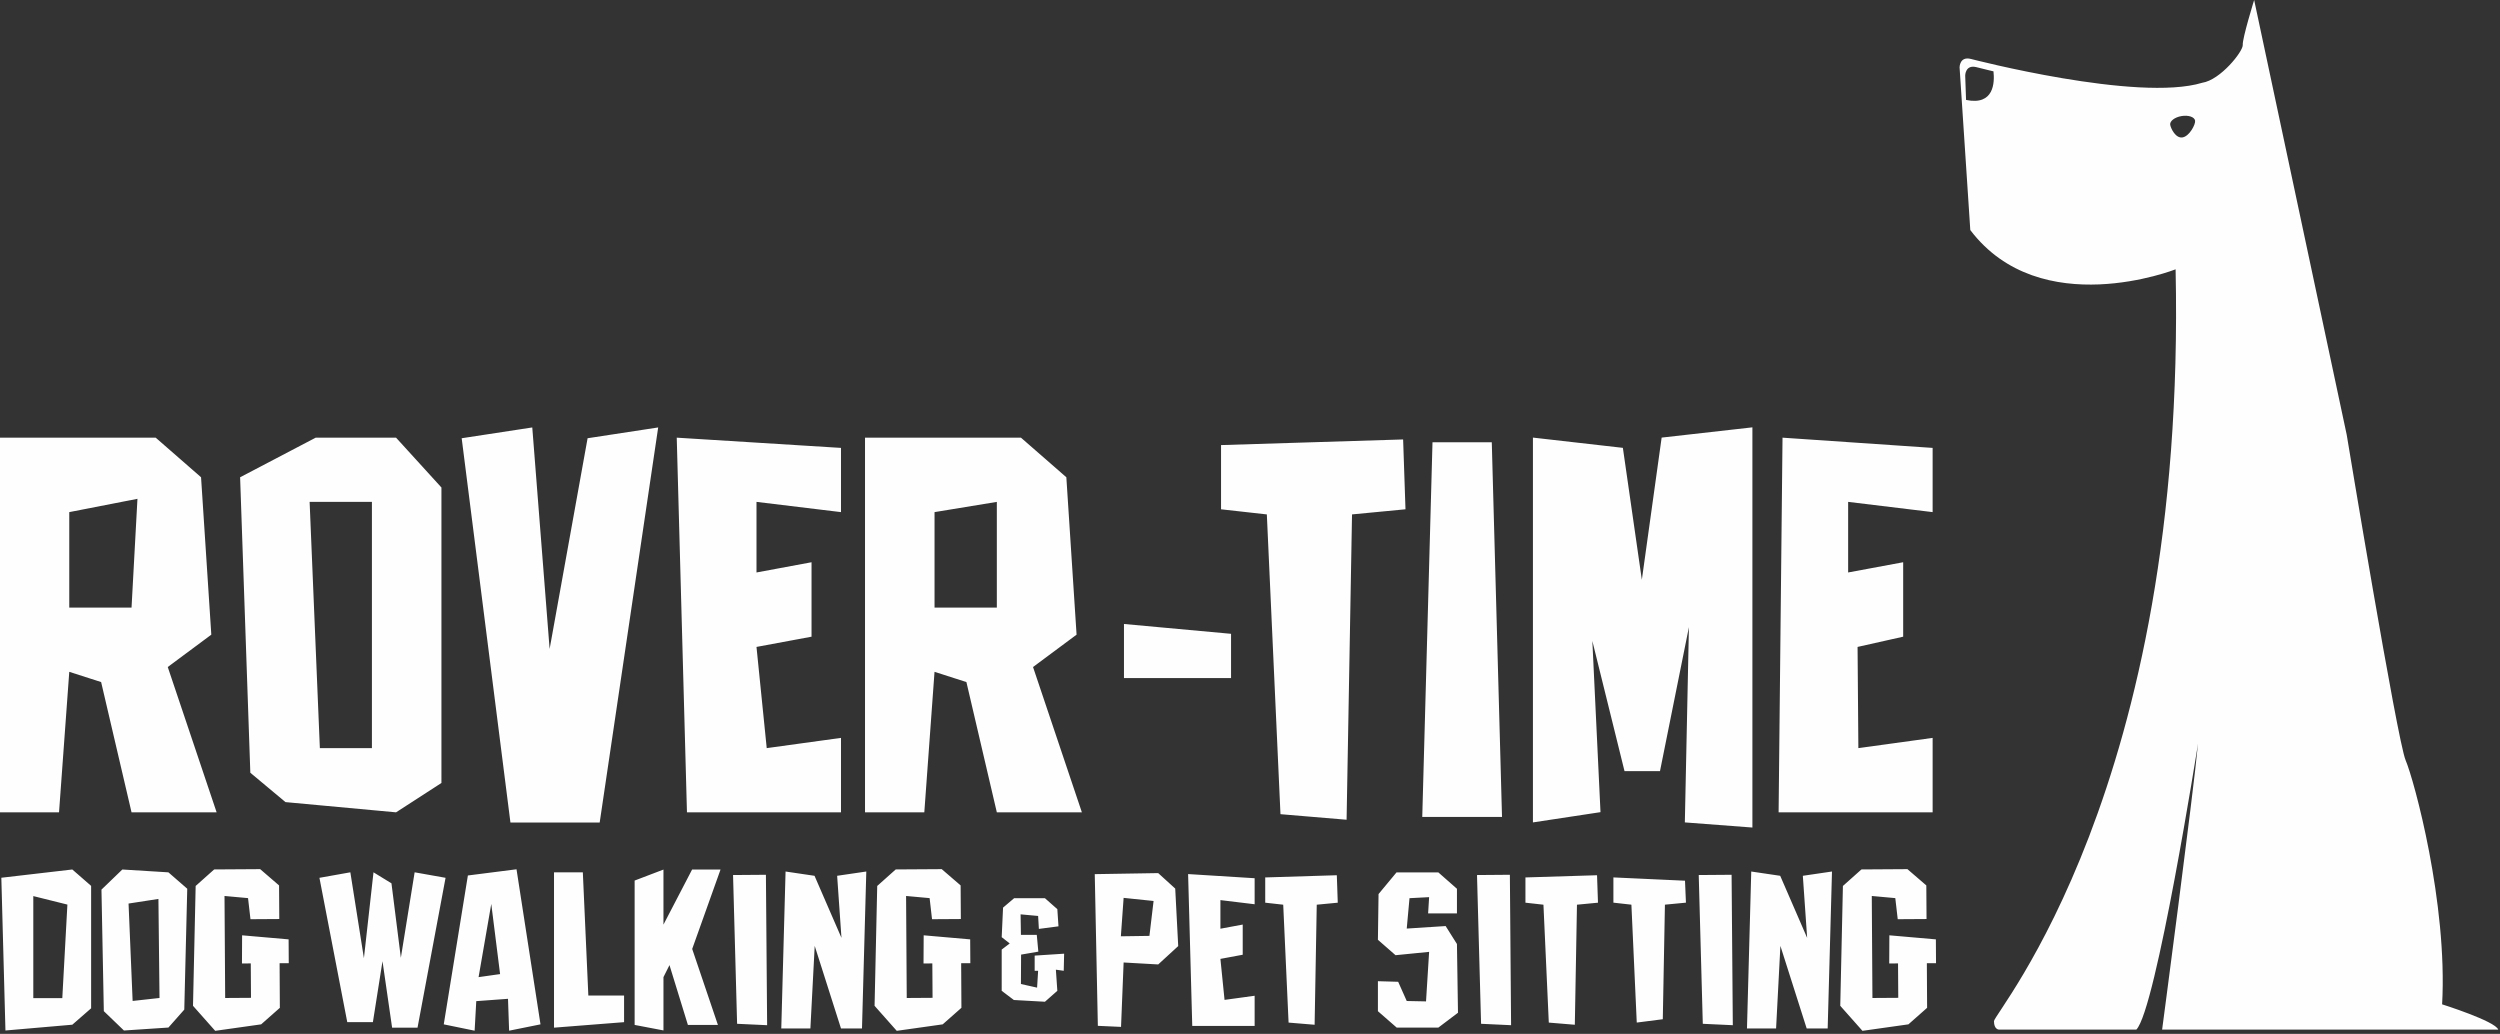<svg width="590" height="244" viewBox="0 0 590 244" xmlns="http://www.w3.org/2000/svg"><rect x="0" y="0" width="590" height="244" fill="#333333" stroke="none"/><title>rover-time-logo</title><g fill="#FEFEFE" fill-rule="evenodd"><path d="M515.085 32.43c-1.624.275-2.767-2.097-2.917-2.968-.147-.868 1.05-1.796 2.67-2.07 1.624-.274 3.06.207 3.206 1.077.147.866-1.338 3.686-2.96 3.96m-51.096-8.845l-.2-5.747s0-2.648 2.646-1.987c0 0 1.008.264 2.755.685l1.272.303c.292 2.623.145 8.123-6.474 6.747m55.745-4.053c-15.23 4.635-54.62-5.626-54.62-5.626-2.65-.665-2.65 1.985-2.65 1.985l2.53 38.402c16.55 21.848 48.452 9.267 48.452 9.267 2.647 122.482-42.864 175.45-42.864 177.433 0 1.987 1.162 1.99 1.162 1.99h32.438c4.638-4.634 14.562-67.532 14.562-67.532-1.152 12.247-8.478 67.535-8.478 67.535l79.318-.003c-.662-1.987-13.24-5.96-13.24-5.96 1.324-23.833-6.622-52.965-8.61-57.598-1.985-4.636-13.902-76.802-13.902-76.802L531.98 0s-2.812 9.104-2.688 10.594c.123 1.49-5.248 8.275-9.56 8.938M31.043 143.397H16.347V120.86l16.092-3.14-1.397 25.677zm8.546 14.018l10.28-7.635-2.42-37.146-10.706-9.344H0v88.42h13.93l2.417-33.157 7.518 2.414 7.178 30.744h20.08l-11.534-34.295zM220.55 120.86l14.702-2.415v24.953h-14.7v-22.54zm0 37.693l7.522 2.414 7.18 30.744h20.073l-11.53-34.295 10.277-7.635-2.414-37.146-10.71-9.344h-36.803v88.42h13.994l2.41-33.157zM87.772 176.557H75.487l-2.416-58.113h14.702v58.113zm16.407 8.223v-69.73l-10.71-11.76H74.503l-17.837 9.344 2.412 69.734 8.298 6.93 26.094 2.413 10.71-6.93zM129.71 153.143l-4.093-52.265-16.66 2.546 11.508 90.7h21.06l13.806-93.246-16.658 2.546-8.96 49.72zM198.473 120.86v-15.156l-38.763-2.414 2.413 88.42h36.35v-17.567l-17.527 2.414-2.414-23.882 12.99-2.415v-17.57l-12.99 2.414v-16.66l19.94 2.415zM265.258 160.017h25.27V149.58l-25.27-2.32v12.757zM456.1 120.86v-15.156l-35.425-2.414-.925 88.42h36.35v-17.567l-17.527 2.414-.188-23.882 10.763-2.416v-17.57l-12.988 2.414v-16.66l19.94 2.415zM338.07 104.375l-2.417 88.42h18.822l-2.414-88.42h-13.99zM288.166 105.04v15.154l10.807 1.208 3.218 70.745 15.604 1.312 1.282-72.058 12.618-1.208-.558-16.483-42.97 1.33zM413.568 100.853l-21.42 2.42-4.673 33.552-4.478-31.133-21.225-2.42v90.817l15.945-2.42-1.924-40.41 7.593 30.73h8.372l6.828-33.99-.963 46.09 15.945 1.21v-94.447zM360.003 213.034l4.25.474 1.263 27.823 6.142.512.505-28.334 4.96-.474-.222-6.48-16.897.52v5.96zM380.764 213.027l4.246.476 1.265 27.823 6.144-.787.502-27.037 4.96-.476-.22-5.18-16.898-.776v5.957zM14.703 235.553H7.86v-24.077l8.046 2.005-1.203 22.073zm6.802 2.404v-28.89l-4.437-3.868-16.752 1.948.97 36.05 15.782-1.367 4.437-3.873zM66.044 237.847l-.06-10.524 2.162-.013-.033-5.62-10.977-.958-.032 6.646 2.08-.012.053 8.12-6.095.04-.156-24.077 5.552.506.573 4.976 6.8-.042-.052-7.93-4.458-3.842-10.856.07-4.37 3.897-.626 28.29 5.237 5.903 10.846-1.53 4.414-3.9zM31.3 236.225l-.962-22.988 7.05-1.09.257 23.375-6.344.703zM28.873 205.2l-4.928 4.75.557 28.68 4.747 4.568 10.497-.697 3.745-4.236.7-28.526-4.446-3.868-10.872-.67zM115.94 213.326l2.082 16.56-5.077.718 2.995-17.278zm-3.927 29.917l.385-6.973 7.49-.55.263 7.523 7.407-1.495-5.66-36.597-11.478 1.464-5.693 35.134 7.286 1.495zM356.616 241.947l-.286-35.5-7.757.062.96 35.106 7.083.33zM198.586 221.335l-6.358-14.647-6.835-1.01-1.01 37.042h6.87l1.02-19.49 6.204 19.49h4.954l1.016-37.043-6.88 1.01 1.02 14.648zM226.895 237.847l-.06-10.524 2.164-.013-.036-5.62-10.975-.958-.037 6.646 2.08-.012.054 8.12-6.094.04-.156-24.077 5.553.506.57 4.976 6.802-.042-.053-7.93-4.458-3.842-10.858.07-4.367 3.897-.627 28.29 5.234 5.903 10.848-1.53 4.413-3.9zM173.956 241.616l7.086.33-.287-35.498-7.756.06.956 35.108zM426.486 221.335l-6.358-14.647-6.834-1.01-1.008 37.042h6.87l1.018-19.49 6.204 19.49h4.953l1.018-37.043-6.88 1.01 1.018 14.648zM454.797 237.847l-.06-10.524 2.164-.013-.034-5.62-10.976-.958-.034 6.646 2.08-.012.054 8.12-6.096.04-.154-24.077 5.55.506.573 4.976 6.8-.042-.053-7.93-4.457-3.842-10.856.07-4.37 3.897-.626 28.29 5.237 5.903 10.845-1.53 4.415-3.9zM401.86 241.616l7.083.33-.287-35.498-7.757.06.96 35.108zM296.094 213.4v-6.14l-15.7-.98.978 35.837h14.722v-7.12l-7.102.975-.975-9.675 5.265-.982v-7.12l-5.265.98v-6.752l8.077.978zM298.593 213.034l4.247.474 1.265 27.823 6.144.512.503-28.334 4.96-.474-.222-6.48-16.897.52v5.96zM251.133 225.07l-6.952.453v3.586h.817l-.244 3.972-3.815-.853.038-6.94 4.07-.703-.366-3.95h-3.742l-.078-4.85 4.137.38.175 3.057 4.63-.608-.272-4.053-2.924-2.583h-7.274l-2.613 2.22-.32 6.976 1.894 1.48-1.894 1.447v9.73l2.87 2.17 7.336.41 2.924-2.58-.343-4.986 1.853.262.093-4.04zM265.175 211.897l7.07.735-.98 8.236-6.74.1.65-9.07zm-6.083 30.202l5.473.246.61-15.198 8.16.463 4.723-4.334-.705-13.572-4.018-3.652-14.972.245.73 35.802zM325.337 210.996l-.15 10.795 4.16 3.636 7.925-.788-.73 11.69-4.55-.092-2.025-4.536-4.78-.137v7.08l4.44 3.872h9.816l4.642-3.51-.245-16.22-2.667-4.236-9.182.592.652-7.17 4.63-.244-.236 3.83h6.804v-5.807l-4.397-3.87h-9.86l-4.246 5.116zM88.002 241.23l2.268-14.386 2.267 15.685h6l6.616-35.366-7.298-1.3-3.254 20.173-2.216-17.574-4.24-2.598-2.262 20.27-3.202-20.27-7.295 1.3 6.568 34.065h6.05zM137.548 205.865h-6.802v36.664l16.535-1.3v-6.283h-8.433l-1.3-29.082zM149.773 207.813v34.07l6.804 1.297v-12.578l1.42-2.836 4.347 14.116h7.084l-6.07-17.928 6.686-18.737h-6.71l-6.757 12.992v-12.993l-6.804 2.596z"/></g></svg>